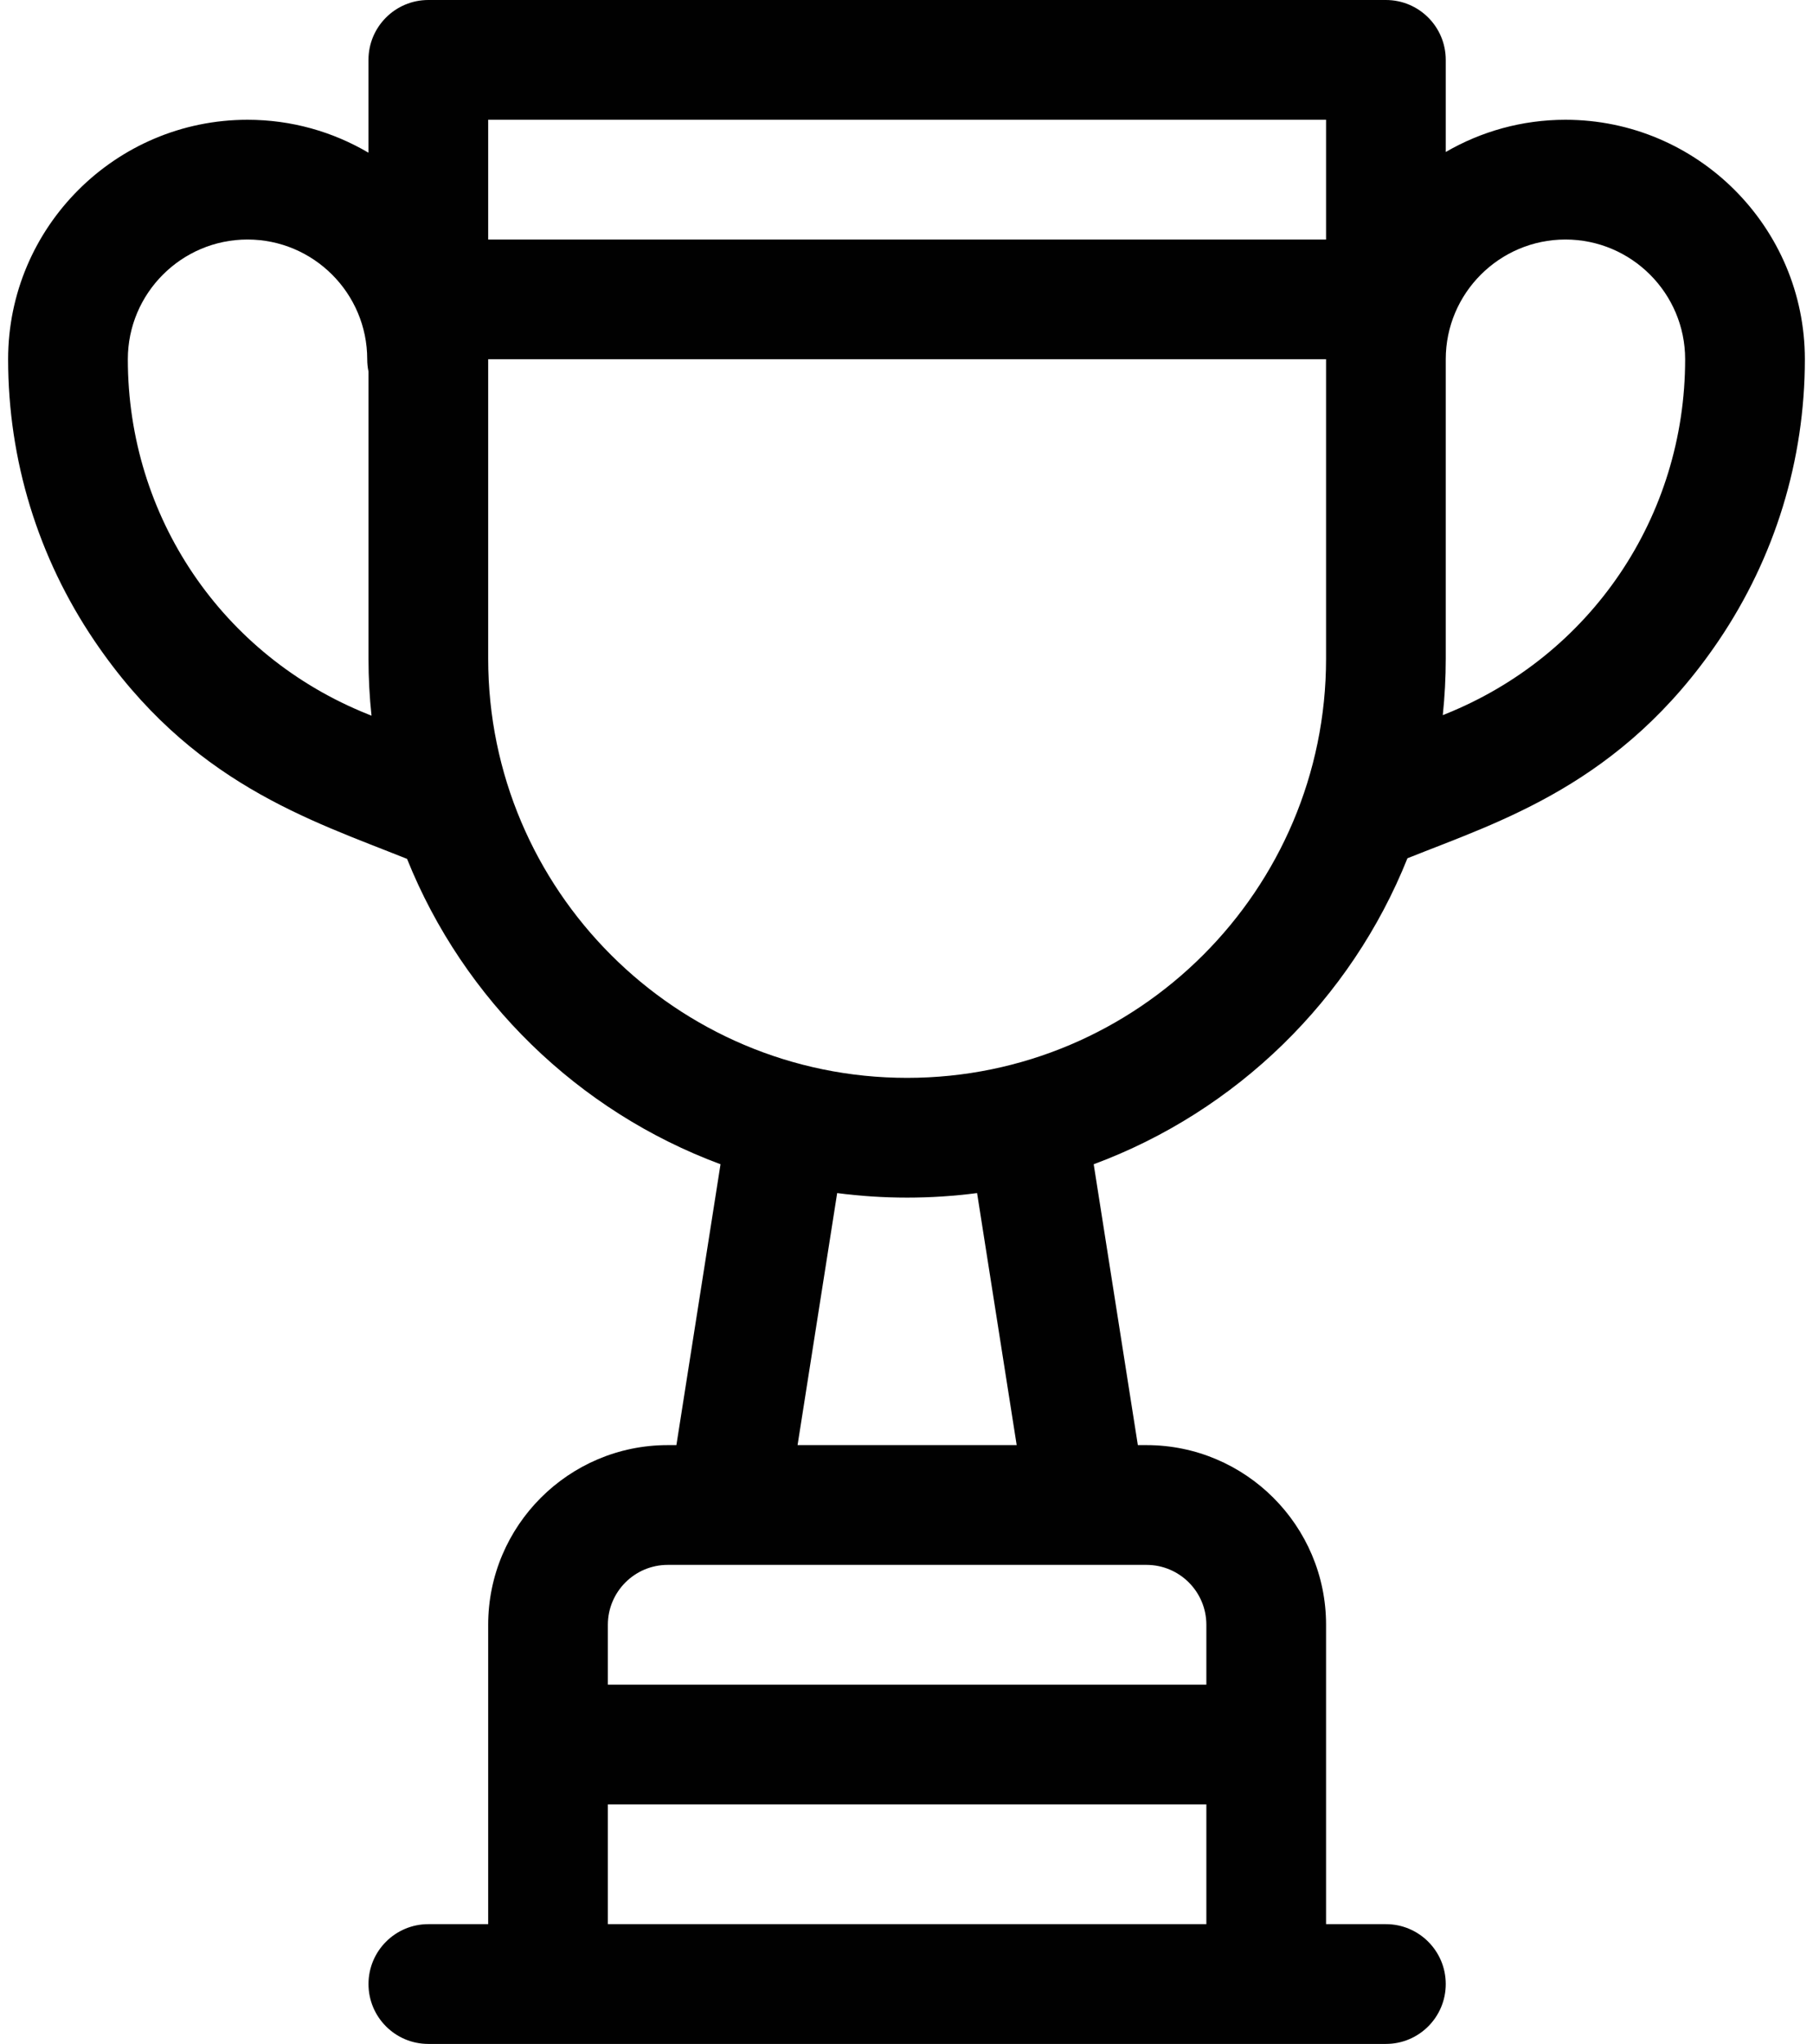 <svg width="71" height="80" viewBox="0 0 71 80" fill="none" xmlns="http://www.w3.org/2000/svg">
<path d="M61.306 4.688C59.599 4.688 57.998 5.148 56.618 5.949V2.344C56.618 1.049 55.569 0 54.274 0H16.774C15.48 0 14.43 1.049 14.43 2.344V5.977C13.039 5.159 11.421 4.688 9.693 4.688C4.524 4.688 0.318 8.893 0.318 14.062C0.318 18.006 1.487 21.815 3.697 25.08C7.46 30.639 12.101 32.081 15.941 33.617C18.155 39.131 22.632 43.5 28.217 45.569L26.489 56.562H26.149C22.272 56.562 19.118 59.717 19.118 63.594V75.312H16.774C15.48 75.312 14.431 76.362 14.431 77.656C14.431 78.951 15.48 80 16.774 80H54.274C55.569 80 56.618 78.951 56.618 77.656C56.618 76.362 55.569 75.312 54.274 75.312H51.931V63.594C51.931 59.717 48.776 56.562 44.899 56.562H44.56L42.831 45.569C48.425 43.497 52.907 39.118 55.118 33.593C58.745 32.142 63.5 30.696 67.302 25.08C69.512 21.815 70.681 18.005 70.681 14.062C70.681 8.893 66.475 4.688 61.306 4.688ZM14.413 27.957C8.698 25.671 5.006 20.218 5.006 14.062C5.006 11.478 7.109 9.375 9.693 9.375C12.278 9.375 14.381 11.478 14.381 14.062C14.381 14.227 14.398 14.388 14.431 14.543V25.781C14.431 26.535 14.471 27.278 14.549 28.012L14.413 27.957ZM47.243 75.312H23.805V70.625H47.243V75.312ZM44.899 61.25C46.192 61.25 47.243 62.301 47.243 63.594V65.938H23.805V63.594C23.805 62.301 24.857 61.25 26.149 61.25C27.421 61.25 41.917 61.25 44.899 61.25ZM31.234 56.562L32.785 46.697C33.682 46.814 34.596 46.875 35.524 46.875C36.453 46.875 37.367 46.814 38.264 46.697L39.815 56.562H31.234ZM51.931 25.781C51.931 34.828 44.571 42.188 35.524 42.188C26.478 42.188 19.118 34.828 19.118 25.781V14.062H51.931V25.781ZM51.931 9.375H19.118V4.688H51.931V9.375ZM56.586 27.957L56.502 27.991C56.578 27.264 56.618 26.527 56.618 25.781V14.062C56.618 11.478 58.721 9.375 61.306 9.375C63.89 9.375 65.993 11.478 65.993 14.062C65.993 20.218 62.301 25.672 56.586 27.957Z" fill="#010101"/>
</svg>
